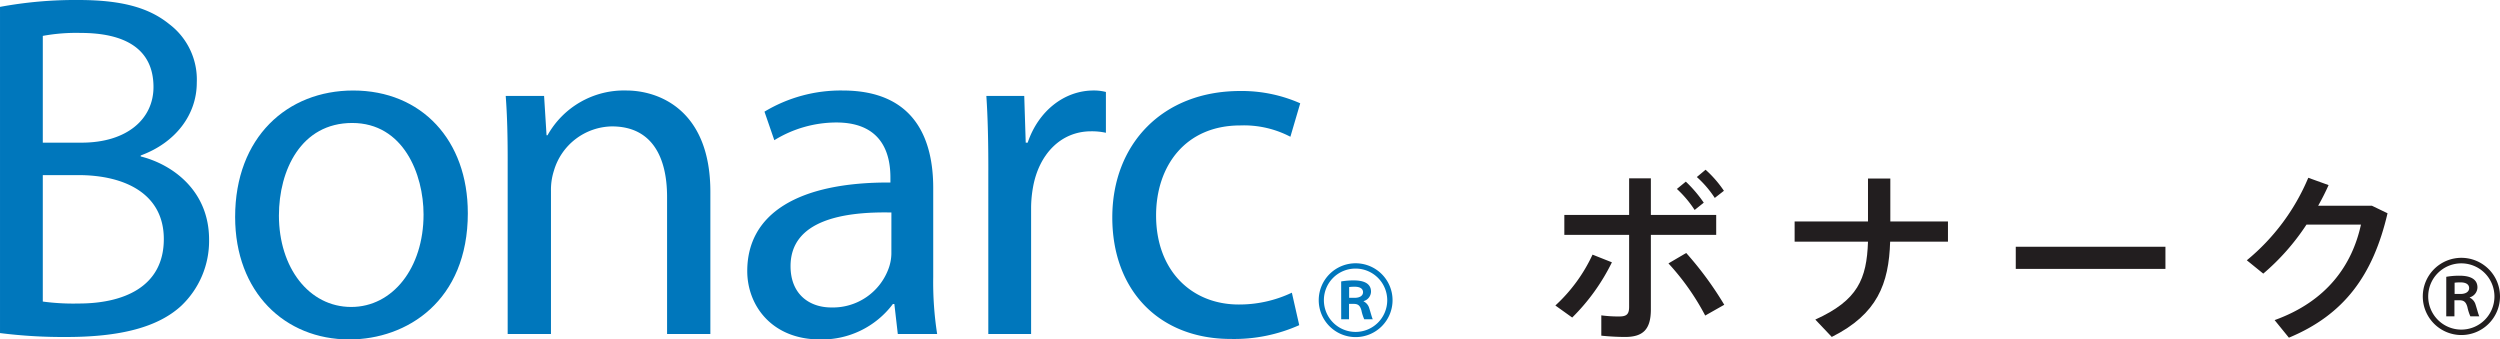 <svg xmlns="http://www.w3.org/2000/svg" width="422.728" height="57.396" viewBox="0 0 422.728 57.396">
  <g id="product-logo-sp" transform="translate(-152 -3670.251)">
    <g id="グループ_255" data-name="グループ 255" transform="translate(152 3670.251)">
      <path id="パス_302" data-name="パス 302" d="M606.956,342.649a70.047,70.047,0,0,1,13.224-1.163c7.239,0,11.9,1.247,15.391,4.076a11.753,11.753,0,0,1,4.659,9.9c0,5.407-3.577,10.15-9.483,12.312v.166c5.323,1.331,11.563,5.741,11.563,14.059a15.107,15.107,0,0,1-4.742,11.228c-3.91,3.579-10.232,5.241-19.383,5.241a84.957,84.957,0,0,1-11.228-.663V342.649m7.235,22.958h6.571c7.653,0,12.146-3.994,12.146-9.4,0-6.574-4.991-9.152-12.31-9.152a31.036,31.036,0,0,0-6.406.5Zm0,26.87a38.824,38.824,0,0,0,6.072.331c7.487,0,14.392-2.746,14.392-10.9,0-7.655-6.572-10.814-14.476-10.814h-5.988Z" transform="translate(-606.956 -341.486)" fill="#0077bc"/>
      <path id="パス_303" data-name="パス 303" d="M672.376,372.236c0,14.89-10.314,21.379-20.047,21.379-10.9,0-19.3-7.987-19.3-20.714,0-13.475,8.818-21.379,19.962-21.379,11.563,0,19.383,8.4,19.383,20.714m-31.941.416c0,8.815,5.073,15.47,12.228,15.47,6.987,0,12.228-6.571,12.228-15.636,0-6.822-3.411-15.473-12.063-15.473S640.434,365,640.434,372.652Z" transform="translate(-593.27 -336.218)" fill="#0077bc"/>
      <path id="パス_304" data-name="パス 304" d="M663.366,363.335c0-4.16-.082-7.569-.332-10.9h6.488l.416,6.656h.166a14.8,14.8,0,0,1,13.309-7.571c5.573,0,14.226,3.327,14.226,17.136V392.7h-7.321V369.491c0-6.488-2.412-11.9-9.317-11.9a10.4,10.4,0,0,0-9.815,7.486,10.545,10.545,0,0,0-.5,3.411V392.7h-7.321V363.335" transform="translate(-577.522 -336.218)" fill="#0077bc"/>
      <path id="パス_305" data-name="パス 305" d="M715.275,392.7l-.583-5.076h-.25a15,15,0,0,1-12.312,5.991c-8.152,0-12.312-5.741-12.312-11.563,0-9.732,8.652-15.056,24.207-14.973v-.833c0-3.327-.915-9.317-9.149-9.317a20.065,20.065,0,0,0-10.482,2.995l-1.664-4.825a24.993,24.993,0,0,1,13.227-3.577c12.312,0,15.307,8.4,15.307,16.472V383.05a56.773,56.773,0,0,0,.665,9.649h-6.655m-1.081-20.549c-7.987-.166-17.054,1.25-17.054,9.07,0,4.739,3.161,6.987,6.9,6.987a10.019,10.019,0,0,0,9.733-6.74,7.653,7.653,0,0,0,.416-2.327Z" transform="translate(-563.464 -336.218)" fill="#0077bc"/>
      <path id="パス_306" data-name="パス 306" d="M716.666,365c0-4.742-.084-8.818-.334-12.562h6.406l.25,7.9h.332c1.83-5.407,6.238-8.818,11.147-8.818a7.943,7.943,0,0,1,2.08.25v6.9a11.009,11.009,0,0,0-2.5-.25c-5.157,0-8.817,3.91-9.816,9.4a20.608,20.608,0,0,0-.332,3.411V392.7h-7.237V365" transform="translate(-549.548 -336.218)" fill="#0077bc"/>
      <path id="パス_307" data-name="パス 307" d="M761.907,391.172a26.936,26.936,0,0,1-11.562,2.331c-12.146,0-20.047-8.236-20.047-20.549,0-12.393,8.484-21.377,21.629-21.377a24.46,24.46,0,0,1,10.148,2.08l-1.664,5.656a16.985,16.985,0,0,0-8.484-1.912c-9.235,0-14.225,6.821-14.225,15.223,0,9.317,5.99,15.055,13.975,15.055a20.773,20.773,0,0,0,8.984-2l1.246,5.491" transform="translate(-542.218 -336.19)" fill="#0077bc"/>
      <path id="パス_308" data-name="パス 308" d="M765.671,376.922a6.241,6.241,0,1,1-6.241-6.241,6.244,6.244,0,0,1,6.241,6.241m-11.609,0a5.355,5.355,0,1,0,5.367-5.345A5.337,5.337,0,0,0,754.062,376.922Zm2.92-3.17a11.94,11.94,0,0,1,2.147-.175c1.174,0,2.9.249,2.9,1.9a1.706,1.706,0,0,1-1.247,1.6v.049a1.843,1.843,0,0,1,.948,1.148c.25.775.45,1.6.6,1.874h-1.447a7.365,7.365,0,0,1-.476-1.5c-.224-.8-.549-1.075-1.221-1.1h-.875v2.6h-1.323Zm1.348,2.769h.95c.872,0,1.4-.374,1.4-.948,0-.648-.6-.924-1.374-.924a6.9,6.9,0,0,0-.974.052Z" transform="translate(-530.203 -326.163)" fill="#0077bc"/>
    </g>
    <g id="グループ_256" data-name="グループ 256" transform="translate(415 3698.949)">
      <path id="パス_309" data-name="パス 309" d="M616.012,408.51a34.42,34.42,0,0,1-6.713,9.339l-2.847-2.037a27.207,27.207,0,0,0,6.284-8.6l3.276,1.3m17.635-4.641H622.6v12.592c0,3.369-1.3,4.669-4.358,4.669-1.055,0-2.538-.062-4.022-.218v-3.434a21.459,21.459,0,0,0,3.061.187c1.269,0,1.642-.429,1.642-1.642V403.869H607.968V400.5h10.956V394.31H622.6V400.5h11.047Zm-5.071,3.061a57.448,57.448,0,0,1,6.433,8.757l-3.22,1.823a41.25,41.25,0,0,0-6.215-8.816Zm-.065-12.063a21.987,21.987,0,0,1,3.033,3.559L630,399.66a18.5,18.5,0,0,0-3-3.556Zm3.341-2.013a18.965,18.965,0,0,1,3.1,3.562l-1.546,1.207a17.62,17.62,0,0,0-3.033-3.534Z" transform="translate(-606.453 -392.854)" fill="#221e1f"/>
      <path id="パス_310" data-name="パス 310" d="M631.864,400.6v-7.27h3.777v7.27h9.746v3.406h-9.777c-.218,7.142-2.165,12.247-9.87,16.114l-2.784-2.937c7.18-3.251,8.695-6.841,8.909-13.177H619.458V400.6h12.406" transform="translate(-579.003 -391.845)" fill="#221e1f"/>
      <rect id="長方形_288" data-name="長方形 288" width="25.308" height="3.745" transform="translate(77.848 13.025)" fill="#221e1f"/>
      <path id="パス_311" data-name="パス 311" d="M665.2,398.023l2.632,1.269c-2.445,10.517-7.366,17.171-16.677,21.038l-2.414-2.971c8.913-3.216,13.118-9.373,14.6-16.148h-9.214a38.621,38.621,0,0,1-7.307,8.287l-2.781-2.255a36.144,36.144,0,0,0,10.393-13.952l3.434,1.238c-.495,1.111-1.083,2.29-1.764,3.493h9.1" transform="translate(-527.122 -391.929)" fill="#221e1f"/>
      <path id="パス_312" data-name="パス 312" d="M665.839,403.393a6.528,6.528,0,1,1-6.525-6.525,6.531,6.531,0,0,1,6.525,6.525m-12.14,0a5.6,5.6,0,1,0,5.614-5.588A5.586,5.586,0,0,0,653.7,403.393Zm3.054-3.314a12.628,12.628,0,0,1,2.245-.187c1.229,0,3.027.265,3.027,1.988a1.793,1.793,0,0,1-1.3,1.673v.05a1.906,1.906,0,0,1,.99,1.2c.26.806.47,1.67.627,1.959h-1.515a7.9,7.9,0,0,1-.5-1.57c-.234-.835-.572-1.121-1.279-1.148h-.914v2.718h-1.384Zm1.41,2.9h.993c.914,0,1.463-.389,1.463-.992,0-.68-.63-.966-1.437-.966a7.362,7.362,0,0,0-1.019.055Z" transform="translate(-506.111 -381.971)" fill="#221e1f"/>
    </g>
  </g>
</svg>
